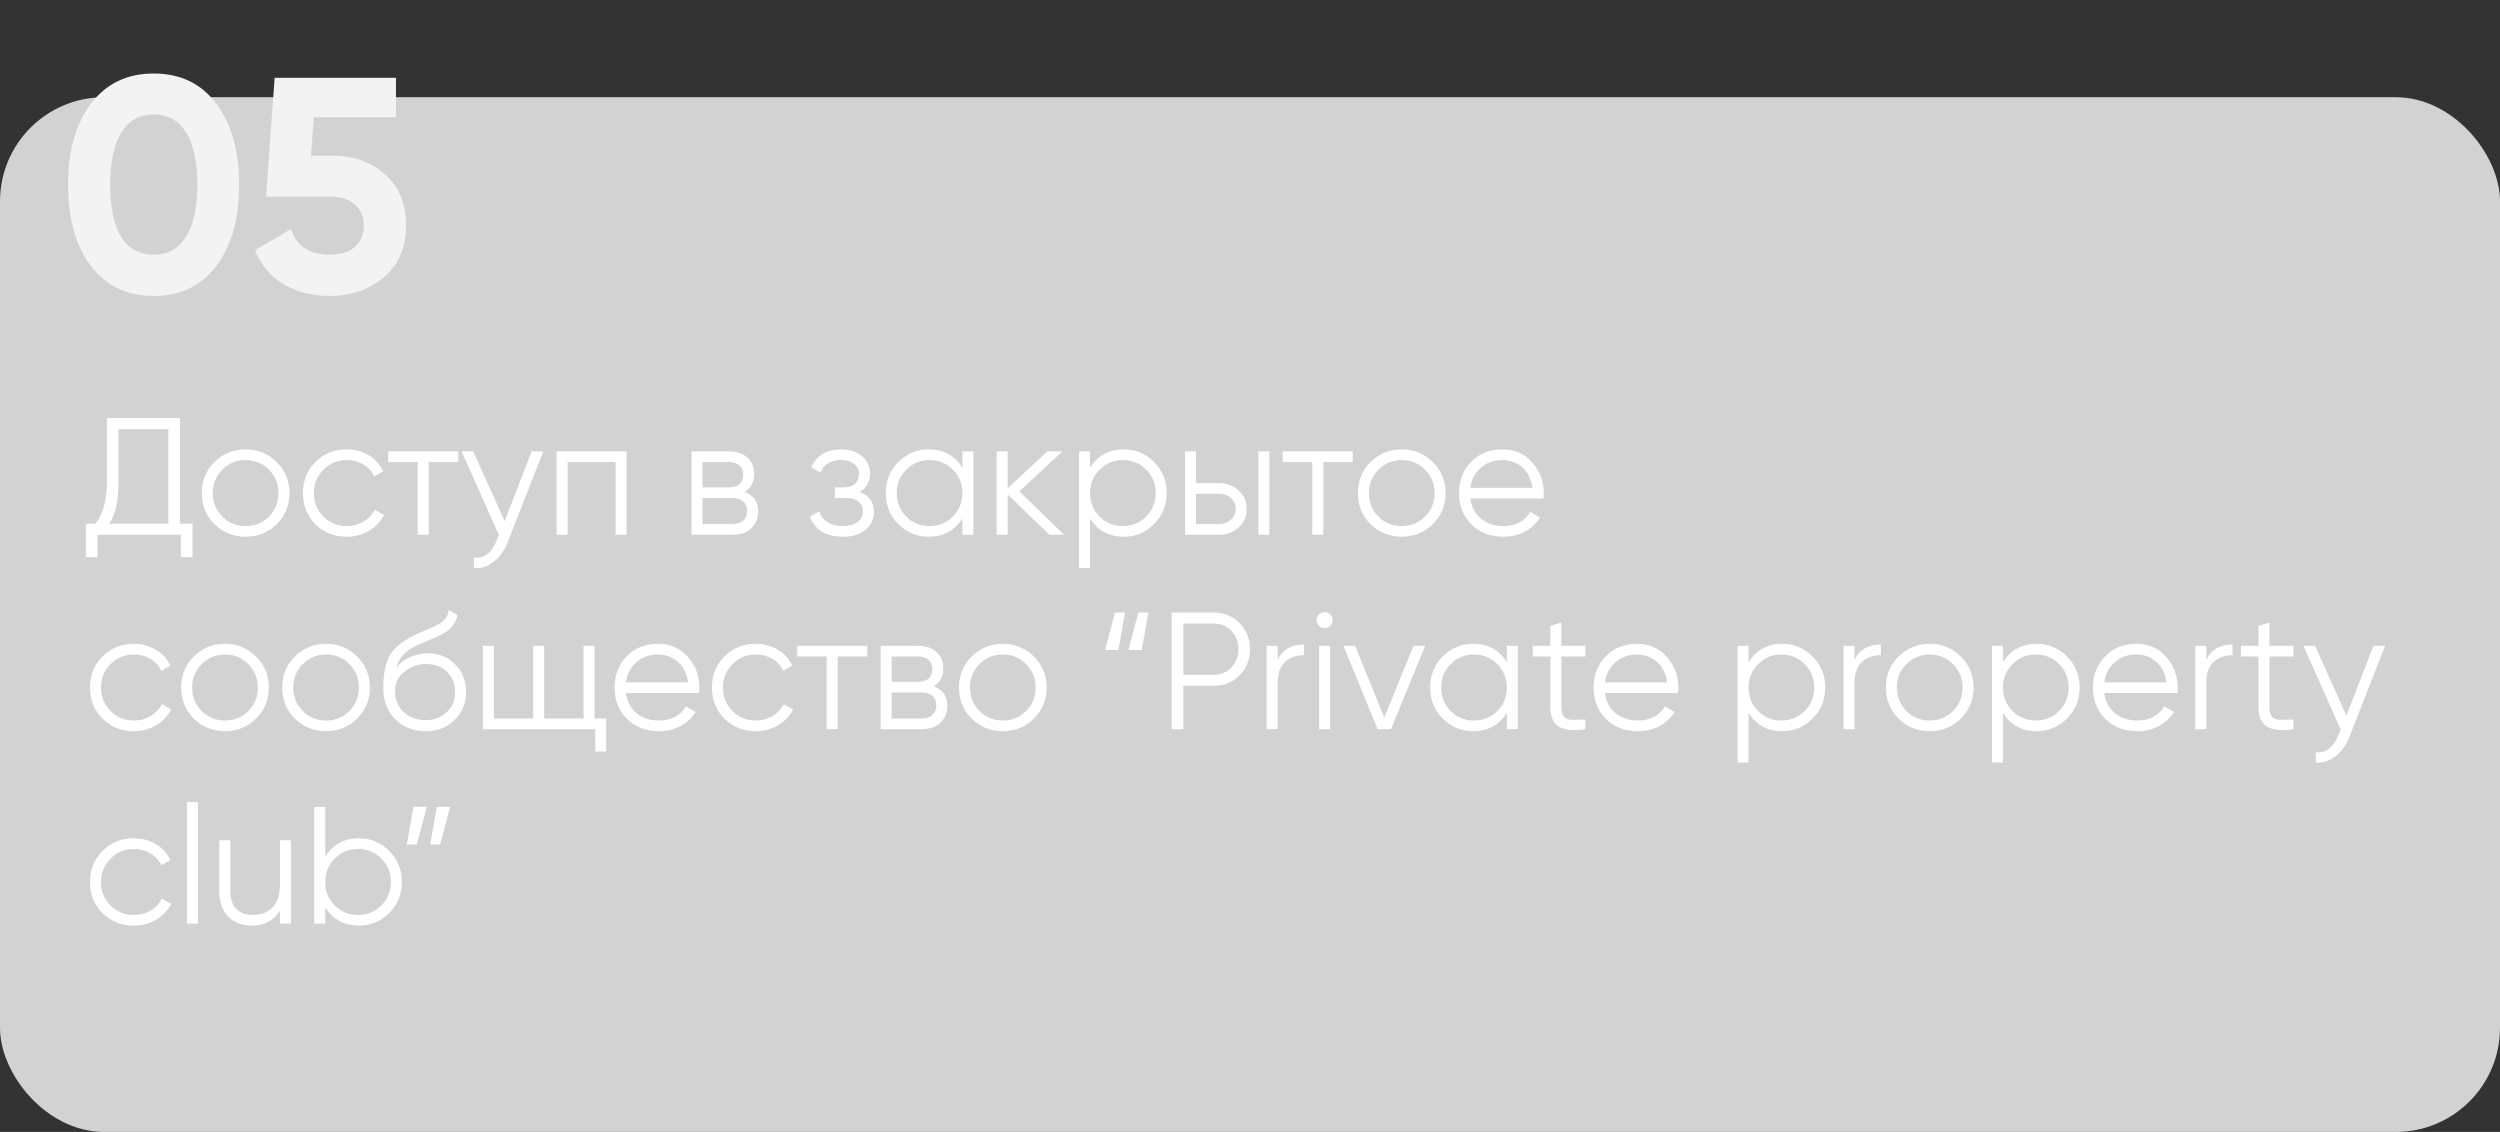 <?xml version="1.0" encoding="UTF-8"?> <svg xmlns="http://www.w3.org/2000/svg" width="360" height="163" viewBox="0 0 360 163" fill="none"><rect x="0" y="0" width="360" height="163" fill="#333333" stroke="none"/> <g clip-path="url(#clip0_88_141)"> <rect y="14" width="360" height="149" rx="15" fill="#D2D2D2"></rect> <path d="M22.122 42.616C18.279 42.616 15.258 41.164 13.058 38.26C10.887 35.327 9.802 31.44 9.802 26.6C9.802 21.76 10.887 17.888 13.058 14.984C15.258 12.051 18.279 10.584 22.122 10.584C25.994 10.584 29.015 12.051 31.186 14.984C33.356 17.888 34.442 21.76 34.442 26.6C34.442 31.44 33.356 35.327 31.186 38.26C29.015 41.164 25.994 42.616 22.122 42.616ZM17.458 34.124C18.514 35.825 20.068 36.676 22.122 36.676C24.175 36.676 25.73 35.811 26.786 34.08C27.871 32.349 28.414 29.856 28.414 26.6C28.414 23.315 27.871 20.807 26.786 19.076C25.73 17.345 24.175 16.48 22.122 16.48C20.068 16.48 18.514 17.345 17.458 19.076C16.402 20.807 15.874 23.315 15.874 26.6C15.874 29.885 16.402 32.393 17.458 34.124ZM47.953 22.42C50.916 22.42 53.409 23.315 55.433 25.104C57.457 26.864 58.469 29.328 58.469 32.496C58.469 35.664 57.398 38.143 55.257 39.932C53.145 41.721 50.549 42.616 47.469 42.616C44.975 42.616 42.776 42.059 40.869 40.944C38.962 39.829 37.584 38.187 36.733 36.016L41.925 32.98C42.688 35.444 44.535 36.676 47.469 36.676C49.023 36.676 50.226 36.309 51.077 35.576C51.957 34.813 52.397 33.787 52.397 32.496C52.397 31.235 51.971 30.223 51.121 29.46C50.27 28.697 49.111 28.316 47.645 28.316H38.317L39.549 11.2H57.017V16.876H45.181L44.785 22.42H47.953Z" fill="#F3F3F3"></path> <path d="M25.92 75.416H27.72V80.216H26.04V77H14.04V80.216H12.36V75.416H13.728C14.832 74.12 15.384 72.12 15.384 69.416V60.2H25.92V75.416ZM15.72 75.416H24.24V61.784H17.064V69.464C17.064 72.12 16.616 74.104 15.72 75.416ZM39.838 75.488C38.622 76.688 37.134 77.288 35.374 77.288C33.614 77.288 32.118 76.688 30.886 75.488C29.67 74.272 29.062 72.776 29.062 71C29.062 69.224 29.67 67.736 30.886 66.536C32.118 65.32 33.614 64.712 35.374 64.712C37.134 64.712 38.622 65.32 39.838 66.536C41.07 67.736 41.686 69.224 41.686 71C41.686 72.776 41.07 74.272 39.838 75.488ZM32.014 74.384C32.926 75.296 34.046 75.752 35.374 75.752C36.702 75.752 37.822 75.296 38.734 74.384C39.646 73.456 40.102 72.328 40.102 71C40.102 69.672 39.646 68.552 38.734 67.64C37.822 66.712 36.702 66.248 35.374 66.248C34.046 66.248 32.926 66.712 32.014 67.64C31.102 68.552 30.646 69.672 30.646 71C30.646 72.328 31.102 73.456 32.014 74.384ZM49.928 77.288C48.12 77.288 46.616 76.688 45.416 75.488C44.216 74.272 43.616 72.776 43.616 71C43.616 69.224 44.216 67.736 45.416 66.536C46.616 65.32 48.12 64.712 49.928 64.712C51.112 64.712 52.176 65 53.12 65.576C54.064 66.136 54.752 66.896 55.184 67.856L53.888 68.6C53.568 67.88 53.048 67.312 52.328 66.896C51.624 66.464 50.824 66.248 49.928 66.248C48.6 66.248 47.48 66.712 46.568 67.64C45.656 68.552 45.2 69.672 45.2 71C45.2 72.328 45.656 73.456 46.568 74.384C47.48 75.296 48.6 75.752 49.928 75.752C50.824 75.752 51.624 75.544 52.328 75.128C53.032 74.696 53.584 74.12 53.984 73.4L55.304 74.168C54.808 75.128 54.08 75.888 53.12 76.448C52.16 77.008 51.096 77.288 49.928 77.288ZM65.984 65V66.536H61.736V77H60.152V66.536H55.904V65H65.984ZM76.554 65H78.234L73.098 78.104C72.634 79.288 71.97 80.216 71.106 80.888C70.258 81.576 69.306 81.88 68.25 81.8V80.312C69.69 80.472 70.786 79.64 71.538 77.816L71.85 77.072L66.474 65H68.154L72.666 75.056L76.554 65ZM90.229 65V77H88.645V66.536H81.733V77H80.149V65H90.229ZM107.21 70.832C108.522 71.312 109.178 72.248 109.178 73.64C109.178 74.616 108.85 75.424 108.194 76.064C107.554 76.688 106.626 77 105.41 77H99.578V65H104.93C106.098 65 107.002 65.304 107.642 65.912C108.282 66.504 108.602 67.272 108.602 68.216C108.602 69.416 108.138 70.288 107.21 70.832ZM104.93 66.536H101.162V70.184H104.93C106.322 70.184 107.018 69.56 107.018 68.312C107.018 67.752 106.834 67.32 106.466 67.016C106.114 66.696 105.602 66.536 104.93 66.536ZM105.41 75.464C106.114 75.464 106.65 75.296 107.018 74.96C107.402 74.624 107.594 74.152 107.594 73.544C107.594 72.984 107.402 72.544 107.018 72.224C106.65 71.888 106.114 71.72 105.41 71.72H101.162V75.464H105.41ZM123.77 70.832C125.162 71.36 125.858 72.32 125.858 73.712C125.858 74.704 125.466 75.552 124.682 76.256C123.914 76.944 122.81 77.288 121.37 77.288C118.954 77.288 117.37 76.328 116.618 74.408L117.962 73.616C118.458 75.04 119.594 75.752 121.37 75.752C122.298 75.752 123.01 75.552 123.506 75.152C124.018 74.752 124.274 74.24 124.274 73.616C124.274 73.056 124.066 72.6 123.65 72.248C123.234 71.896 122.674 71.72 121.97 71.72H120.218V70.184H121.49C122.178 70.184 122.714 70.016 123.098 69.68C123.498 69.328 123.698 68.848 123.698 68.24C123.698 67.664 123.466 67.192 123.002 66.824C122.538 66.44 121.914 66.248 121.13 66.248C119.626 66.248 118.626 66.848 118.13 68.048L116.81 67.28C117.61 65.568 119.05 64.712 121.13 64.712C122.394 64.712 123.402 65.048 124.154 65.72C124.906 66.376 125.282 67.184 125.282 68.144C125.282 69.376 124.778 70.272 123.77 70.832ZM138.586 65H140.17V77H138.586V74.648C137.482 76.408 135.866 77.288 133.738 77.288C132.026 77.288 130.562 76.68 129.346 75.464C128.146 74.248 127.546 72.76 127.546 71C127.546 69.24 128.146 67.752 129.346 66.536C130.562 65.32 132.026 64.712 133.738 64.712C135.866 64.712 137.482 65.592 138.586 67.352V65ZM130.498 74.384C131.41 75.296 132.53 75.752 133.858 75.752C135.186 75.752 136.306 75.296 137.218 74.384C138.13 73.456 138.586 72.328 138.586 71C138.586 69.672 138.13 68.552 137.218 67.64C136.306 66.712 135.186 66.248 133.858 66.248C132.53 66.248 131.41 66.712 130.498 67.64C129.586 68.552 129.13 69.672 129.13 71C129.13 72.328 129.586 73.456 130.498 74.384ZM153.22 77H151.108L145.108 71.216V77H143.524V65H145.108V70.304L150.82 65H152.98L146.788 70.76L153.22 77ZM161.815 64.712C163.527 64.712 164.983 65.32 166.183 66.536C167.399 67.752 168.007 69.24 168.007 71C168.007 72.76 167.399 74.248 166.183 75.464C164.983 76.68 163.527 77.288 161.815 77.288C159.687 77.288 158.071 76.408 156.967 74.648V81.8H155.383V65H156.967V67.352C158.071 65.592 159.687 64.712 161.815 64.712ZM158.335 74.384C159.247 75.296 160.367 75.752 161.695 75.752C163.023 75.752 164.143 75.296 165.055 74.384C165.967 73.456 166.423 72.328 166.423 71C166.423 69.672 165.967 68.552 165.055 67.64C164.143 66.712 163.023 66.248 161.695 66.248C160.367 66.248 159.247 66.712 158.335 67.64C157.423 68.552 156.967 69.672 156.967 71C156.967 72.328 157.423 73.456 158.335 74.384ZM175.513 69.56C176.633 69.56 177.577 69.912 178.345 70.616C179.129 71.304 179.521 72.192 179.521 73.28C179.521 74.368 179.129 75.264 178.345 75.968C177.577 76.656 176.633 77 175.513 77H170.641V65H172.225V69.56H175.513ZM181.201 65H182.785V77H181.201V65ZM175.513 75.464C176.185 75.464 176.753 75.264 177.217 74.864C177.697 74.464 177.937 73.936 177.937 73.28C177.937 72.624 177.697 72.096 177.217 71.696C176.753 71.296 176.185 71.096 175.513 71.096H172.225V75.464H175.513ZM194.797 65V66.536H190.549V77H188.965V66.536H184.717V65H194.797ZM206.314 75.488C205.098 76.688 203.61 77.288 201.85 77.288C200.09 77.288 198.594 76.688 197.362 75.488C196.146 74.272 195.538 72.776 195.538 71C195.538 69.224 196.146 67.736 197.362 66.536C198.594 65.32 200.09 64.712 201.85 64.712C203.61 64.712 205.098 65.32 206.314 66.536C207.546 67.736 208.162 69.224 208.162 71C208.162 72.776 207.546 74.272 206.314 75.488ZM198.49 74.384C199.402 75.296 200.522 75.752 201.85 75.752C203.178 75.752 204.298 75.296 205.21 74.384C206.122 73.456 206.578 72.328 206.578 71C206.578 69.672 206.122 68.552 205.21 67.64C204.298 66.712 203.178 66.248 201.85 66.248C200.522 66.248 199.402 66.712 198.49 67.64C197.578 68.552 197.122 69.672 197.122 71C197.122 72.328 197.578 73.456 198.49 74.384ZM216.357 64.712C218.133 64.712 219.565 65.344 220.653 66.608C221.757 67.856 222.309 69.336 222.309 71.048C222.309 71.224 222.293 71.472 222.261 71.792H211.725C211.885 73.008 212.397 73.976 213.261 74.696C214.141 75.4 215.221 75.752 216.501 75.752C217.413 75.752 218.197 75.568 218.853 75.2C219.525 74.816 220.029 74.32 220.365 73.712L221.757 74.528C221.229 75.376 220.509 76.048 219.597 76.544C218.685 77.04 217.645 77.288 216.477 77.288C214.589 77.288 213.053 76.696 211.869 75.512C210.685 74.328 210.093 72.824 210.093 71C210.093 69.208 210.677 67.712 211.845 66.512C213.013 65.312 214.517 64.712 216.357 64.712ZM216.357 66.248C215.109 66.248 214.061 66.624 213.213 67.376C212.381 68.112 211.885 69.072 211.725 70.256H220.677C220.517 68.992 220.029 68.008 219.213 67.304C218.397 66.6 217.445 66.248 216.357 66.248ZM19.272 105.288C17.464 105.288 15.96 104.688 14.76 103.488C13.56 102.272 12.96 100.776 12.96 99C12.96 97.224 13.56 95.736 14.76 94.536C15.96 93.32 17.464 92.712 19.272 92.712C20.456 92.712 21.52 93 22.464 93.576C23.408 94.136 24.096 94.896 24.528 95.856L23.232 96.6C22.912 95.88 22.392 95.312 21.672 94.896C20.968 94.464 20.168 94.248 19.272 94.248C17.944 94.248 16.824 94.712 15.912 95.64C15 96.552 14.544 97.672 14.544 99C14.544 100.328 15 101.456 15.912 102.384C16.824 103.296 17.944 103.752 19.272 103.752C20.168 103.752 20.968 103.544 21.672 103.128C22.376 102.696 22.928 102.12 23.328 101.4L24.648 102.168C24.152 103.128 23.424 103.888 22.464 104.448C21.504 105.008 20.44 105.288 19.272 105.288ZM36.861 103.488C35.645 104.688 34.157 105.288 32.397 105.288C30.637 105.288 29.141 104.688 27.909 103.488C26.693 102.272 26.085 100.776 26.085 99C26.085 97.224 26.693 95.736 27.909 94.536C29.141 93.32 30.637 92.712 32.397 92.712C34.157 92.712 35.645 93.32 36.861 94.536C38.093 95.736 38.709 97.224 38.709 99C38.709 100.776 38.093 102.272 36.861 103.488ZM29.037 102.384C29.949 103.296 31.069 103.752 32.397 103.752C33.725 103.752 34.845 103.296 35.757 102.384C36.669 101.456 37.125 100.328 37.125 99C37.125 97.672 36.669 96.552 35.757 95.64C34.845 94.712 33.725 94.248 32.397 94.248C31.069 94.248 29.949 94.712 29.037 95.64C28.125 96.552 27.669 97.672 27.669 99C27.669 100.328 28.125 101.456 29.037 102.384ZM51.416 103.488C50.2 104.688 48.712 105.288 46.952 105.288C45.192 105.288 43.696 104.688 42.464 103.488C41.248 102.272 40.64 100.776 40.64 99C40.64 97.224 41.248 95.736 42.464 94.536C43.696 93.32 45.192 92.712 46.952 92.712C48.712 92.712 50.2 93.32 51.416 94.536C52.648 95.736 53.264 97.224 53.264 99C53.264 100.776 52.648 102.272 51.416 103.488ZM43.592 102.384C44.504 103.296 45.624 103.752 46.952 103.752C48.28 103.752 49.4 103.296 50.312 102.384C51.224 101.456 51.68 100.328 51.68 99C51.68 97.672 51.224 96.552 50.312 95.64C49.4 94.712 48.28 94.248 46.952 94.248C45.624 94.248 44.504 94.712 43.592 95.64C42.68 96.552 42.224 97.672 42.224 99C42.224 100.328 42.68 101.456 43.592 102.384ZM61.242 105.288C59.514 105.288 58.074 104.72 56.922 103.584C55.77 102.432 55.194 100.944 55.194 99.12C55.194 97.072 55.498 95.504 56.106 94.416C56.714 93.312 57.946 92.312 59.802 91.416C60.154 91.24 60.618 91.032 61.194 90.792C61.786 90.552 62.226 90.36 62.514 90.216C62.818 90.072 63.146 89.888 63.498 89.664C63.85 89.424 64.114 89.16 64.29 88.872C64.466 88.584 64.578 88.24 64.626 87.84L65.874 88.56C65.81 88.944 65.682 89.304 65.49 89.64C65.298 89.976 65.098 90.248 64.89 90.456C64.698 90.664 64.386 90.896 63.954 91.152C63.538 91.392 63.21 91.568 62.97 91.68C62.746 91.776 62.346 91.944 61.77 92.184C61.21 92.424 60.834 92.584 60.642 92.664C59.522 93.144 58.698 93.648 58.17 94.176C57.642 94.688 57.266 95.36 57.042 96.192C57.586 95.472 58.274 94.944 59.106 94.608C59.954 94.256 60.778 94.08 61.578 94.08C63.178 94.08 64.498 94.608 65.538 95.664C66.594 96.704 67.122 98.04 67.122 99.672C67.122 101.288 66.562 102.632 65.442 103.704C64.338 104.76 62.938 105.288 61.242 105.288ZM61.242 103.704C62.49 103.704 63.514 103.328 64.314 102.576C65.13 101.808 65.538 100.84 65.538 99.672C65.538 98.488 65.154 97.52 64.386 96.768C63.634 96 62.626 95.616 61.362 95.616C60.226 95.616 59.194 95.976 58.266 96.696C57.338 97.4 56.874 98.344 56.874 99.528C56.874 100.744 57.29 101.744 58.122 102.528C58.97 103.312 60.01 103.704 61.242 103.704ZM85.612 103.464H87.292V108.216H85.708V105H69.532V93H71.116V103.464H76.78V93H78.364V103.464H84.028V93H85.612V103.464ZM94.763 92.712C96.539 92.712 97.971 93.344 99.059 94.608C100.163 95.856 100.715 97.336 100.715 99.048C100.715 99.224 100.699 99.472 100.667 99.792H90.131C90.291 101.008 90.803 101.976 91.667 102.696C92.547 103.4 93.627 103.752 94.907 103.752C95.819 103.752 96.603 103.568 97.259 103.2C97.931 102.816 98.435 102.32 98.771 101.712L100.163 102.528C99.635 103.376 98.915 104.048 98.003 104.544C97.091 105.04 96.051 105.288 94.883 105.288C92.995 105.288 91.459 104.696 90.275 103.512C89.091 102.328 88.499 100.824 88.499 99C88.499 97.208 89.083 95.712 90.251 94.512C91.419 93.312 92.923 92.712 94.763 92.712ZM94.763 94.248C93.515 94.248 92.467 94.624 91.619 95.376C90.787 96.112 90.291 97.072 90.131 98.256H99.083C98.923 96.992 98.435 96.008 97.619 95.304C96.803 94.6 95.851 94.248 94.763 94.248ZM108.827 105.288C107.019 105.288 105.515 104.688 104.315 103.488C103.115 102.272 102.515 100.776 102.515 99C102.515 97.224 103.115 95.736 104.315 94.536C105.515 93.32 107.019 92.712 108.827 92.712C110.011 92.712 111.075 93 112.019 93.576C112.963 94.136 113.651 94.896 114.083 95.856L112.787 96.6C112.467 95.88 111.947 95.312 111.227 94.896C110.523 94.464 109.723 94.248 108.827 94.248C107.499 94.248 106.379 94.712 105.467 95.64C104.555 96.552 104.099 97.672 104.099 99C104.099 100.328 104.555 101.456 105.467 102.384C106.379 103.296 107.499 103.752 108.827 103.752C109.723 103.752 110.523 103.544 111.227 103.128C111.931 102.696 112.483 102.12 112.883 101.4L114.203 102.168C113.707 103.128 112.979 103.888 112.019 104.448C111.059 105.008 109.995 105.288 108.827 105.288ZM124.883 93V94.536H120.635V105H119.051V94.536H114.803V93H124.883ZM134.445 98.832C135.757 99.312 136.413 100.248 136.413 101.64C136.413 102.616 136.085 103.424 135.429 104.064C134.789 104.688 133.861 105 132.645 105H126.813V93H132.165C133.333 93 134.237 93.304 134.877 93.912C135.517 94.504 135.837 95.272 135.837 96.216C135.837 97.416 135.373 98.288 134.445 98.832ZM132.165 94.536H128.397V98.184H132.165C133.557 98.184 134.253 97.56 134.253 96.312C134.253 95.752 134.069 95.32 133.701 95.016C133.349 94.696 132.837 94.536 132.165 94.536ZM132.645 103.464C133.349 103.464 133.885 103.296 134.253 102.96C134.637 102.624 134.829 102.152 134.829 101.544C134.829 100.984 134.637 100.544 134.253 100.224C133.885 99.888 133.349 99.72 132.645 99.72H128.397V103.464H132.645ZM148.869 103.488C147.653 104.688 146.165 105.288 144.405 105.288C142.645 105.288 141.149 104.688 139.917 103.488C138.701 102.272 138.093 100.776 138.093 99C138.093 97.224 138.701 95.736 139.917 94.536C141.149 93.32 142.645 92.712 144.405 92.712C146.165 92.712 147.653 93.32 148.869 94.536C150.101 95.736 150.717 97.224 150.717 99C150.717 100.776 150.101 102.272 148.869 103.488ZM141.045 102.384C141.957 103.296 143.077 103.752 144.405 103.752C145.733 103.752 146.853 103.296 147.765 102.384C148.677 101.456 149.133 100.328 149.133 99C149.133 97.672 148.677 96.552 147.765 95.64C146.853 94.712 145.733 94.248 144.405 94.248C143.077 94.248 141.957 94.712 141.045 95.64C140.133 96.552 139.677 97.672 139.677 99C139.677 100.328 140.133 101.456 141.045 102.384ZM159.128 93.6L160.568 88.2H162.008L161.048 93.6H159.128ZM162.488 93.6L163.928 88.2H165.368L164.408 93.6H162.488ZM174.725 88.2C176.229 88.2 177.485 88.704 178.493 89.712C179.501 90.72 180.005 91.976 180.005 93.48C180.005 94.984 179.501 96.24 178.493 97.248C177.485 98.256 176.229 98.76 174.725 98.76H170.405V105H168.725V88.2H174.725ZM174.725 97.176C175.765 97.176 176.621 96.832 177.293 96.144C177.981 95.44 178.325 94.552 178.325 93.48C178.325 92.408 177.981 91.528 177.293 90.84C176.621 90.136 175.765 89.784 174.725 89.784H170.405V97.176H174.725ZM183.991 94.992C184.727 93.536 185.991 92.808 187.783 92.808V94.344C186.695 94.344 185.791 94.664 185.071 95.304C184.351 95.944 183.991 96.952 183.991 98.328V105H182.407V93H183.991V94.992ZM191.561 90.12C191.337 90.344 191.065 90.456 190.745 90.456C190.425 90.456 190.153 90.344 189.929 90.12C189.705 89.896 189.593 89.624 189.593 89.304C189.593 88.984 189.705 88.712 189.929 88.488C190.153 88.264 190.425 88.152 190.745 88.152C191.065 88.152 191.337 88.264 191.561 88.488C191.785 88.712 191.897 88.984 191.897 89.304C191.897 89.624 191.785 89.896 191.561 90.12ZM189.953 105V93H191.537V105H189.953ZM203.539 93H205.219L200.299 105H198.379L193.459 93H195.139L199.339 103.344L203.539 93ZM216.984 93H218.568V105H216.984V102.648C215.88 104.408 214.264 105.288 212.136 105.288C210.424 105.288 208.96 104.68 207.744 103.464C206.544 102.248 205.944 100.76 205.944 99C205.944 97.24 206.544 95.752 207.744 94.536C208.96 93.32 210.424 92.712 212.136 92.712C214.264 92.712 215.88 93.592 216.984 95.352V93ZM208.896 102.384C209.808 103.296 210.928 103.752 212.256 103.752C213.584 103.752 214.704 103.296 215.616 102.384C216.528 101.456 216.984 100.328 216.984 99C216.984 97.672 216.528 96.552 215.616 95.64C214.704 94.712 213.584 94.248 212.256 94.248C210.928 94.248 209.808 94.712 208.896 95.64C207.984 96.552 207.528 97.672 207.528 99C207.528 100.328 207.984 101.456 208.896 102.384ZM228.282 94.536H224.826V101.808C224.826 102.464 224.954 102.936 225.21 103.224C225.466 103.496 225.85 103.64 226.362 103.656C226.874 103.656 227.514 103.64 228.282 103.608V105C226.602 105.256 225.338 105.136 224.49 104.64C223.658 104.144 223.242 103.2 223.242 101.808V94.536H220.722V93H223.242V90.12L224.826 89.64V93H228.282V94.536ZM235.74 92.712C237.516 92.712 238.948 93.344 240.036 94.608C241.14 95.856 241.692 97.336 241.692 99.048C241.692 99.224 241.676 99.472 241.644 99.792H231.108C231.268 101.008 231.78 101.976 232.644 102.696C233.524 103.4 234.604 103.752 235.884 103.752C236.796 103.752 237.58 103.568 238.236 103.2C238.908 102.816 239.412 102.32 239.748 101.712L241.14 102.528C240.612 103.376 239.892 104.048 238.98 104.544C238.068 105.04 237.028 105.288 235.86 105.288C233.972 105.288 232.436 104.696 231.252 103.512C230.068 102.328 229.476 100.824 229.476 99C229.476 97.208 230.06 95.712 231.228 94.512C232.396 93.312 233.9 92.712 235.74 92.712ZM235.74 94.248C234.492 94.248 233.444 94.624 232.596 95.376C231.764 96.112 231.268 97.072 231.108 98.256H240.06C239.9 96.992 239.412 96.008 238.596 95.304C237.78 94.6 236.828 94.248 235.74 94.248ZM256.643 92.712C258.355 92.712 259.811 93.32 261.011 94.536C262.227 95.752 262.835 97.24 262.835 99C262.835 100.76 262.227 102.248 261.011 103.464C259.811 104.68 258.355 105.288 256.643 105.288C254.515 105.288 252.899 104.408 251.795 102.648V109.8H250.211V93H251.795V95.352C252.899 93.592 254.515 92.712 256.643 92.712ZM253.163 102.384C254.075 103.296 255.195 103.752 256.523 103.752C257.851 103.752 258.971 103.296 259.883 102.384C260.795 101.456 261.251 100.328 261.251 99C261.251 97.672 260.795 96.552 259.883 95.64C258.971 94.712 257.851 94.248 256.523 94.248C255.195 94.248 254.075 94.712 253.163 95.64C252.251 96.552 251.795 97.672 251.795 99C251.795 100.328 252.251 101.456 253.163 102.384ZM267.053 94.992C267.789 93.536 269.053 92.808 270.845 92.808V94.344C269.757 94.344 268.853 94.664 268.133 95.304C267.413 95.944 267.053 96.952 267.053 98.328V105H265.469V93H267.053V94.992ZM282.345 103.488C281.129 104.688 279.641 105.288 277.881 105.288C276.121 105.288 274.625 104.688 273.393 103.488C272.177 102.272 271.569 100.776 271.569 99C271.569 97.224 272.177 95.736 273.393 94.536C274.625 93.32 276.121 92.712 277.881 92.712C279.641 92.712 281.129 93.32 282.345 94.536C283.577 95.736 284.193 97.224 284.193 99C284.193 100.776 283.577 102.272 282.345 103.488ZM274.521 102.384C275.433 103.296 276.553 103.752 277.881 103.752C279.209 103.752 280.329 103.296 281.241 102.384C282.153 101.456 282.609 100.328 282.609 99C282.609 97.672 282.153 96.552 281.241 95.64C280.329 94.712 279.209 94.248 277.881 94.248C276.553 94.248 275.433 94.712 274.521 95.64C273.609 96.552 273.153 97.672 273.153 99C273.153 100.328 273.609 101.456 274.521 102.384ZM293.276 92.712C294.988 92.712 296.444 93.32 297.644 94.536C298.86 95.752 299.468 97.24 299.468 99C299.468 100.76 298.86 102.248 297.644 103.464C296.444 104.68 294.988 105.288 293.276 105.288C291.148 105.288 289.532 104.408 288.428 102.648V109.8H286.844V93H288.428V95.352C289.532 93.592 291.148 92.712 293.276 92.712ZM289.796 102.384C290.708 103.296 291.828 103.752 293.156 103.752C294.484 103.752 295.604 103.296 296.516 102.384C297.428 101.456 297.884 100.328 297.884 99C297.884 97.672 297.428 96.552 296.516 95.64C295.604 94.712 294.484 94.248 293.156 94.248C291.828 94.248 290.708 94.712 289.796 95.64C288.884 96.552 288.428 97.672 288.428 99C288.428 100.328 288.884 101.456 289.796 102.384ZM307.646 92.712C309.422 92.712 310.854 93.344 311.942 94.608C313.046 95.856 313.598 97.336 313.598 99.048C313.598 99.224 313.582 99.472 313.55 99.792H303.014C303.174 101.008 303.686 101.976 304.55 102.696C305.43 103.4 306.51 103.752 307.79 103.752C308.702 103.752 309.486 103.568 310.142 103.2C310.814 102.816 311.318 102.32 311.654 101.712L313.046 102.528C312.518 103.376 311.798 104.048 310.886 104.544C309.974 105.04 308.934 105.288 307.766 105.288C305.878 105.288 304.342 104.696 303.158 103.512C301.974 102.328 301.382 100.824 301.382 99C301.382 97.208 301.966 95.712 303.134 94.512C304.302 93.312 305.806 92.712 307.646 92.712ZM307.646 94.248C306.398 94.248 305.35 94.624 304.502 95.376C303.67 96.112 303.174 97.072 303.014 98.256H311.966C311.806 96.992 311.318 96.008 310.502 95.304C309.686 94.6 308.734 94.248 307.646 94.248ZM317.702 94.992C318.438 93.536 319.702 92.808 321.493 92.808V94.344C320.406 94.344 319.502 94.664 318.782 95.304C318.062 95.944 317.702 96.952 317.702 98.328V105H316.118V93H317.702V94.992ZM330.259 94.536H326.803V101.808C326.803 102.464 326.931 102.936 327.187 103.224C327.443 103.496 327.827 103.64 328.339 103.656C328.851 103.656 329.491 103.64 330.259 103.608V105C328.579 105.256 327.315 105.136 326.467 104.64C325.635 104.144 325.219 103.2 325.219 101.808V94.536H322.699V93H325.219V90.12L326.803 89.64V93H330.259V94.536ZM341.773 93H343.453L338.317 106.104C337.853 107.288 337.189 108.216 336.325 108.888C335.477 109.576 334.525 109.88 333.469 109.8V108.312C334.909 108.472 336.005 107.64 336.757 105.816L337.069 105.072L331.693 93H333.373L337.885 103.056L341.773 93ZM19.272 133.288C17.464 133.288 15.96 132.688 14.76 131.488C13.56 130.272 12.96 128.776 12.96 127C12.96 125.224 13.56 123.736 14.76 122.536C15.96 121.32 17.464 120.712 19.272 120.712C20.456 120.712 21.52 121 22.464 121.576C23.408 122.136 24.096 122.896 24.528 123.856L23.232 124.6C22.912 123.88 22.392 123.312 21.672 122.896C20.968 122.464 20.168 122.248 19.272 122.248C17.944 122.248 16.824 122.712 15.912 123.64C15 124.552 14.544 125.672 14.544 127C14.544 128.328 15 129.456 15.912 130.384C16.824 131.296 17.944 131.752 19.272 131.752C20.168 131.752 20.968 131.544 21.672 131.128C22.376 130.696 22.928 130.12 23.328 129.4L24.648 130.168C24.152 131.128 23.424 131.888 22.464 132.448C21.504 133.008 20.44 133.288 19.272 133.288ZM26.922 133V115.48H28.506V133H26.922ZM40.316 121H41.9V133H40.316V131.128C39.419 132.568 38.075 133.288 36.283 133.288C34.828 133.288 33.675 132.848 32.828 131.968C31.995 131.072 31.579 129.872 31.579 128.368V121H33.163V128.368C33.163 129.44 33.444 130.272 34.004 130.864C34.58 131.456 35.388 131.752 36.428 131.752C37.58 131.752 38.516 131.392 39.236 130.672C39.956 129.936 40.316 128.808 40.316 127.288V121ZM51.682 120.712C53.394 120.712 54.85 121.32 56.05 122.536C57.266 123.752 57.874 125.24 57.874 127C57.874 128.76 57.266 130.248 56.05 131.464C54.85 132.68 53.394 133.288 51.682 133.288C49.554 133.288 47.938 132.408 46.834 130.648V133H45.25V116.2H46.834V123.352C47.938 121.592 49.554 120.712 51.682 120.712ZM48.202 130.384C49.114 131.296 50.234 131.752 51.562 131.752C52.89 131.752 54.01 131.296 54.922 130.384C55.834 129.456 56.29 128.328 56.29 127C56.29 125.672 55.834 124.552 54.922 123.64C54.01 122.712 52.89 122.248 51.562 122.248C50.234 122.248 49.114 122.712 48.202 123.64C47.29 124.552 46.834 125.672 46.834 127C46.834 128.328 47.29 129.456 48.202 130.384ZM61.461 116.2L60.021 121.6H58.581L59.541 116.2H61.461ZM64.821 116.2L63.381 121.6H61.941L62.901 116.2H64.821Z" fill="white"></path> </g> <defs> <clipPath id="clip0_88_141"> <rect width="360" height="163" fill="white"></rect> </clipPath> </defs> </svg> 